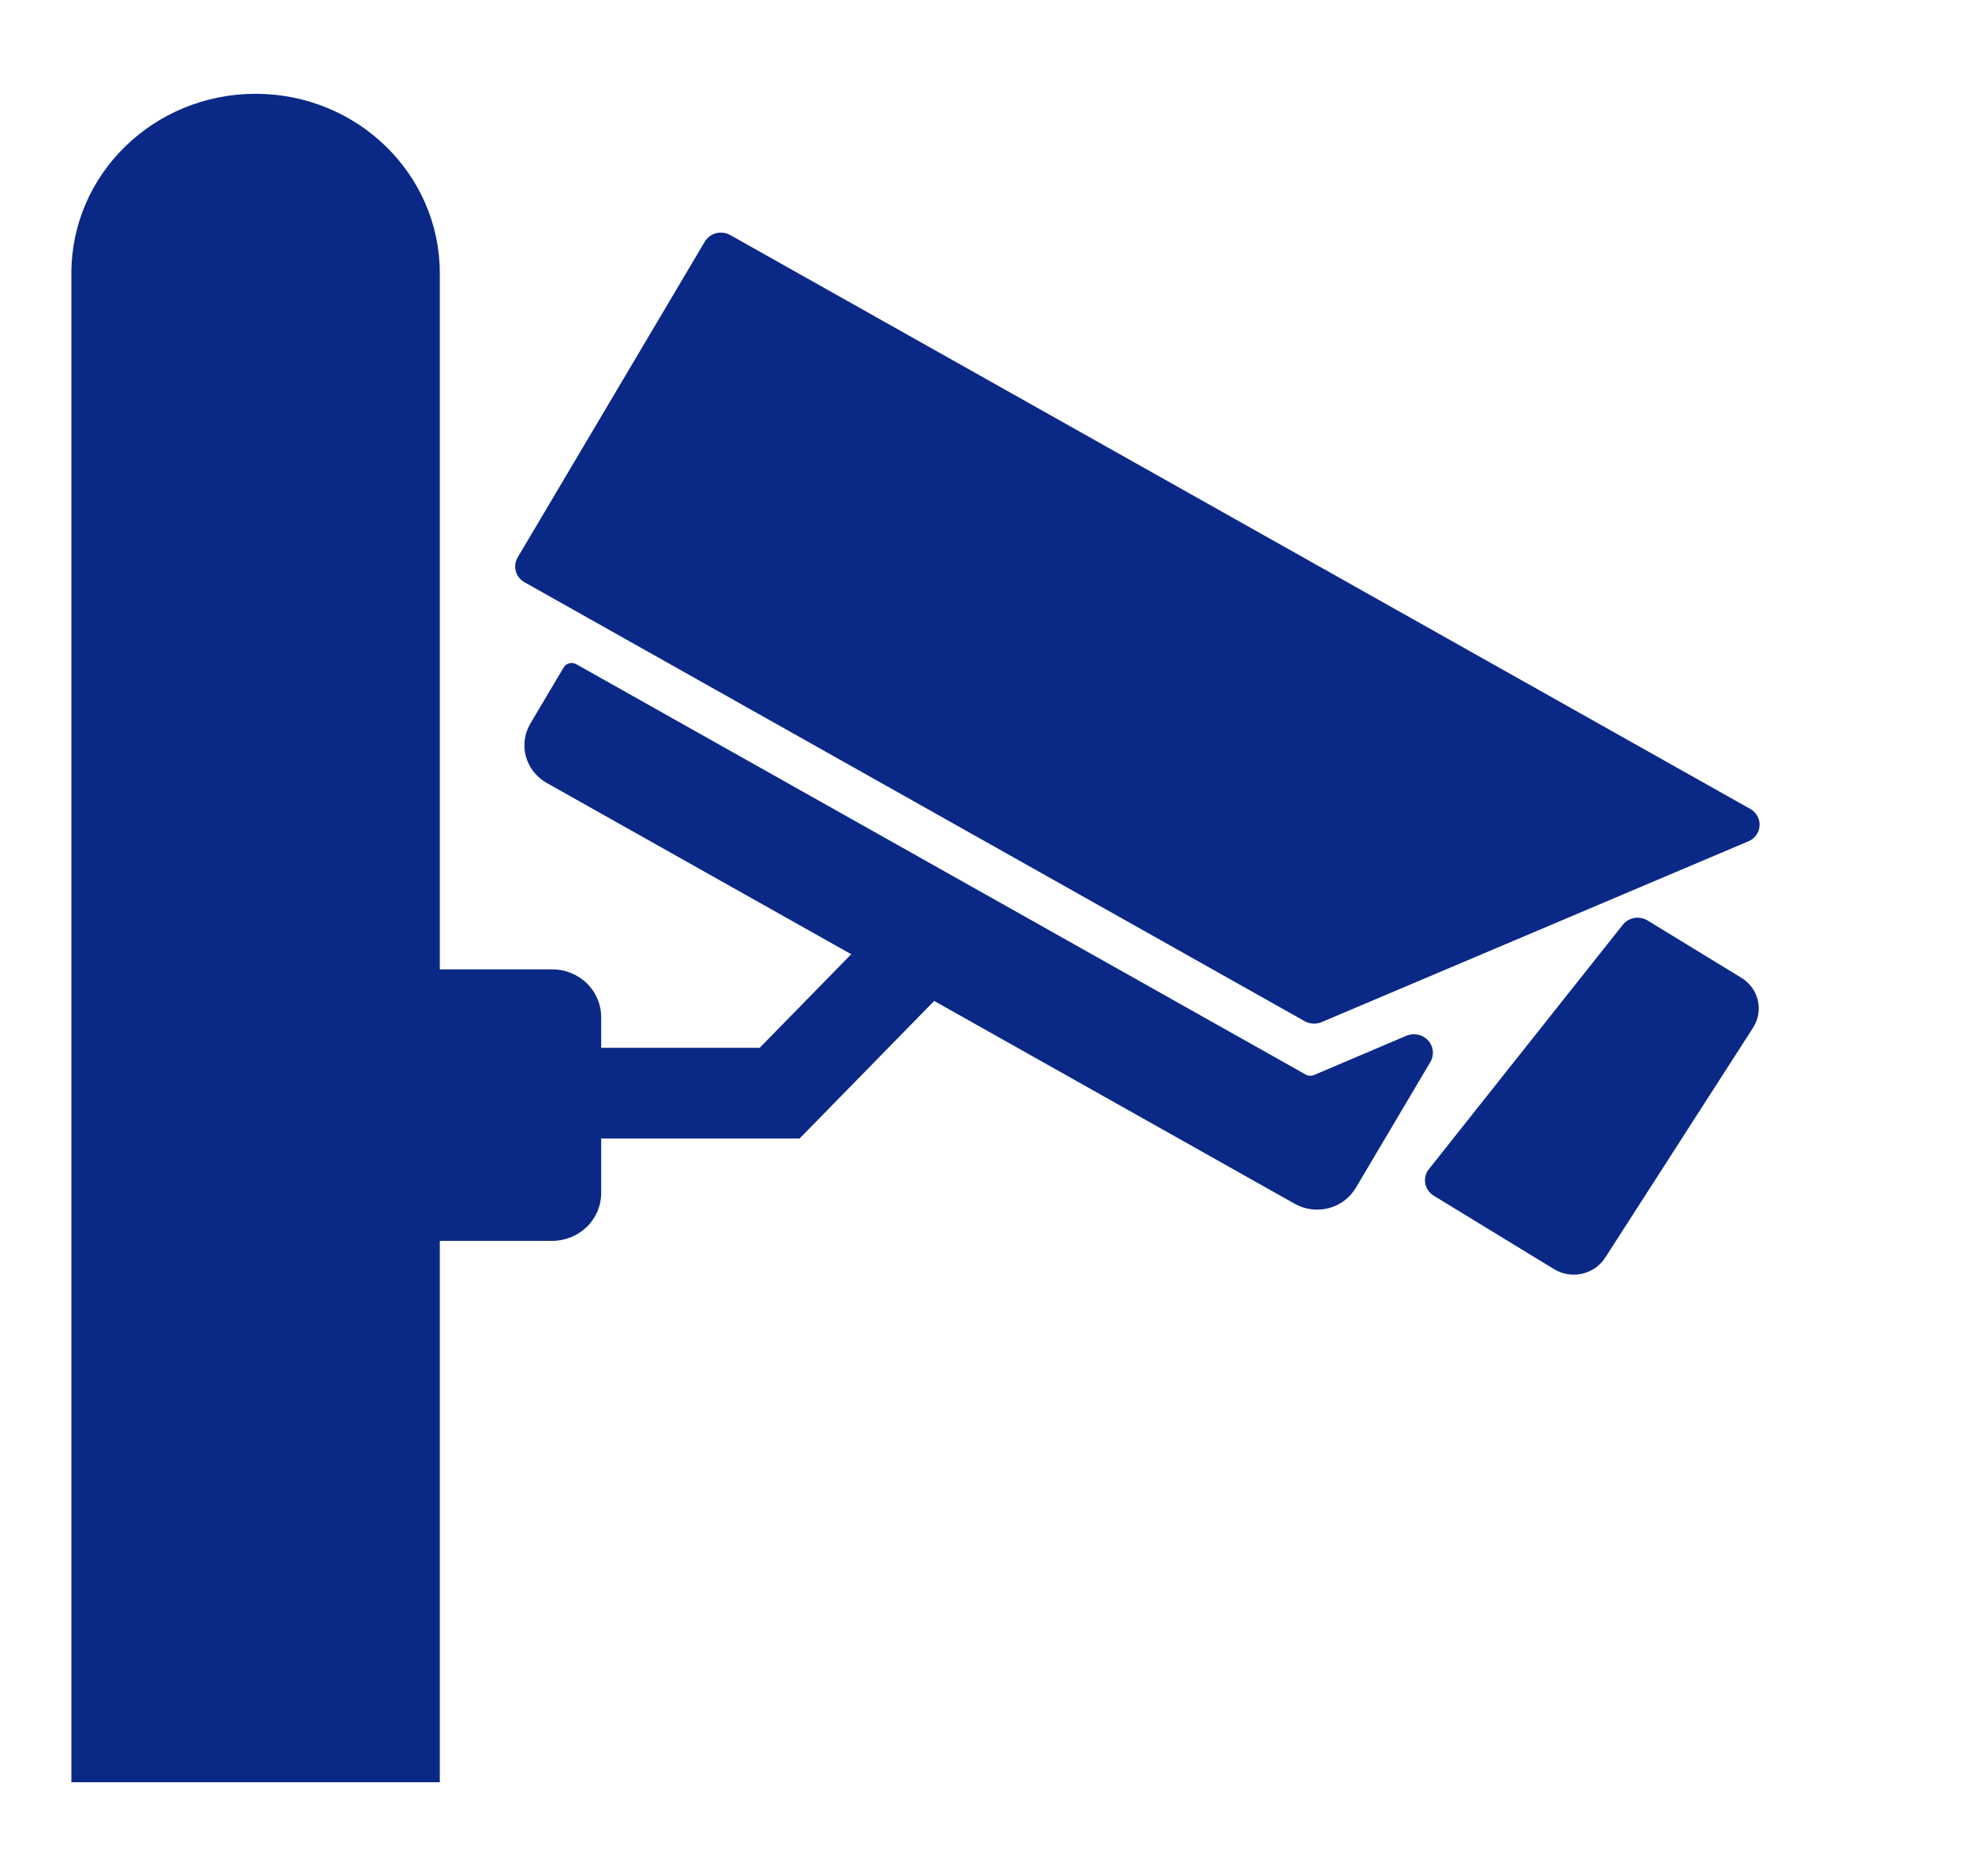 <svg width="41" height="39" viewBox="0 0 41 39" fill="none" xmlns="http://www.w3.org/2000/svg">
<path fill-rule="evenodd" clip-rule="evenodd" d="M9.144 25.796V37.05H1.484V5.681C1.484 3.62 3.199 1.95 5.314 1.95C7.429 1.95 9.144 3.62 9.144 5.681V20.151H11.479C11.75 20.151 12.009 20.255 12.201 20.442C12.392 20.628 12.499 20.881 12.499 21.145V21.783H15.794L17.698 19.837L11.367 16.276C11.154 16.156 10.998 15.958 10.934 15.727C10.871 15.496 10.904 15.249 11.027 15.041C11.28 14.616 11.57 14.126 11.718 13.877C11.743 13.834 11.785 13.802 11.835 13.789C11.884 13.776 11.938 13.783 11.982 13.808C13.574 14.704 26 21.693 27.146 22.338C27.199 22.368 27.264 22.372 27.321 22.348C27.602 22.228 28.496 21.848 29.239 21.532C29.395 21.466 29.577 21.505 29.691 21.628C29.805 21.752 29.824 21.933 29.739 22.077C29.267 22.873 28.62 23.965 28.188 24.695C28.064 24.902 27.862 25.054 27.625 25.116C27.387 25.178 27.134 25.145 26.921 25.026L19.423 20.808L16.623 23.669H12.499V24.802C12.499 25.065 12.392 25.318 12.201 25.505C12.009 25.691 11.75 25.796 11.479 25.796H9.144ZM29.81 24.857C29.716 24.8 29.652 24.708 29.633 24.603C29.614 24.497 29.641 24.389 29.708 24.305C30.522 23.279 32.994 20.164 33.74 19.224C33.863 19.071 34.084 19.032 34.254 19.135C34.71 19.414 35.593 19.953 36.204 20.326C36.378 20.432 36.501 20.601 36.547 20.795C36.593 20.989 36.557 21.194 36.449 21.363C35.7 22.526 34.122 24.981 33.374 26.145C33.147 26.497 32.671 26.604 32.309 26.383C32.309 26.383 30.58 25.327 29.81 24.857ZM36.352 17.489C36.486 17.433 36.575 17.307 36.584 17.165C36.592 17.023 36.517 16.888 36.391 16.817C32.994 14.906 17.649 6.274 15.182 4.886C15.093 4.836 14.987 4.823 14.888 4.848C14.789 4.875 14.705 4.938 14.653 5.024C13.942 6.225 11.475 10.388 10.763 11.588C10.656 11.769 10.72 12 10.905 12.104C13.113 13.346 25.531 20.331 27.128 21.23C27.234 21.289 27.363 21.296 27.476 21.249C28.565 20.787 34.327 18.347 36.352 17.489Z" fill="#0A2885"/>
</svg>
